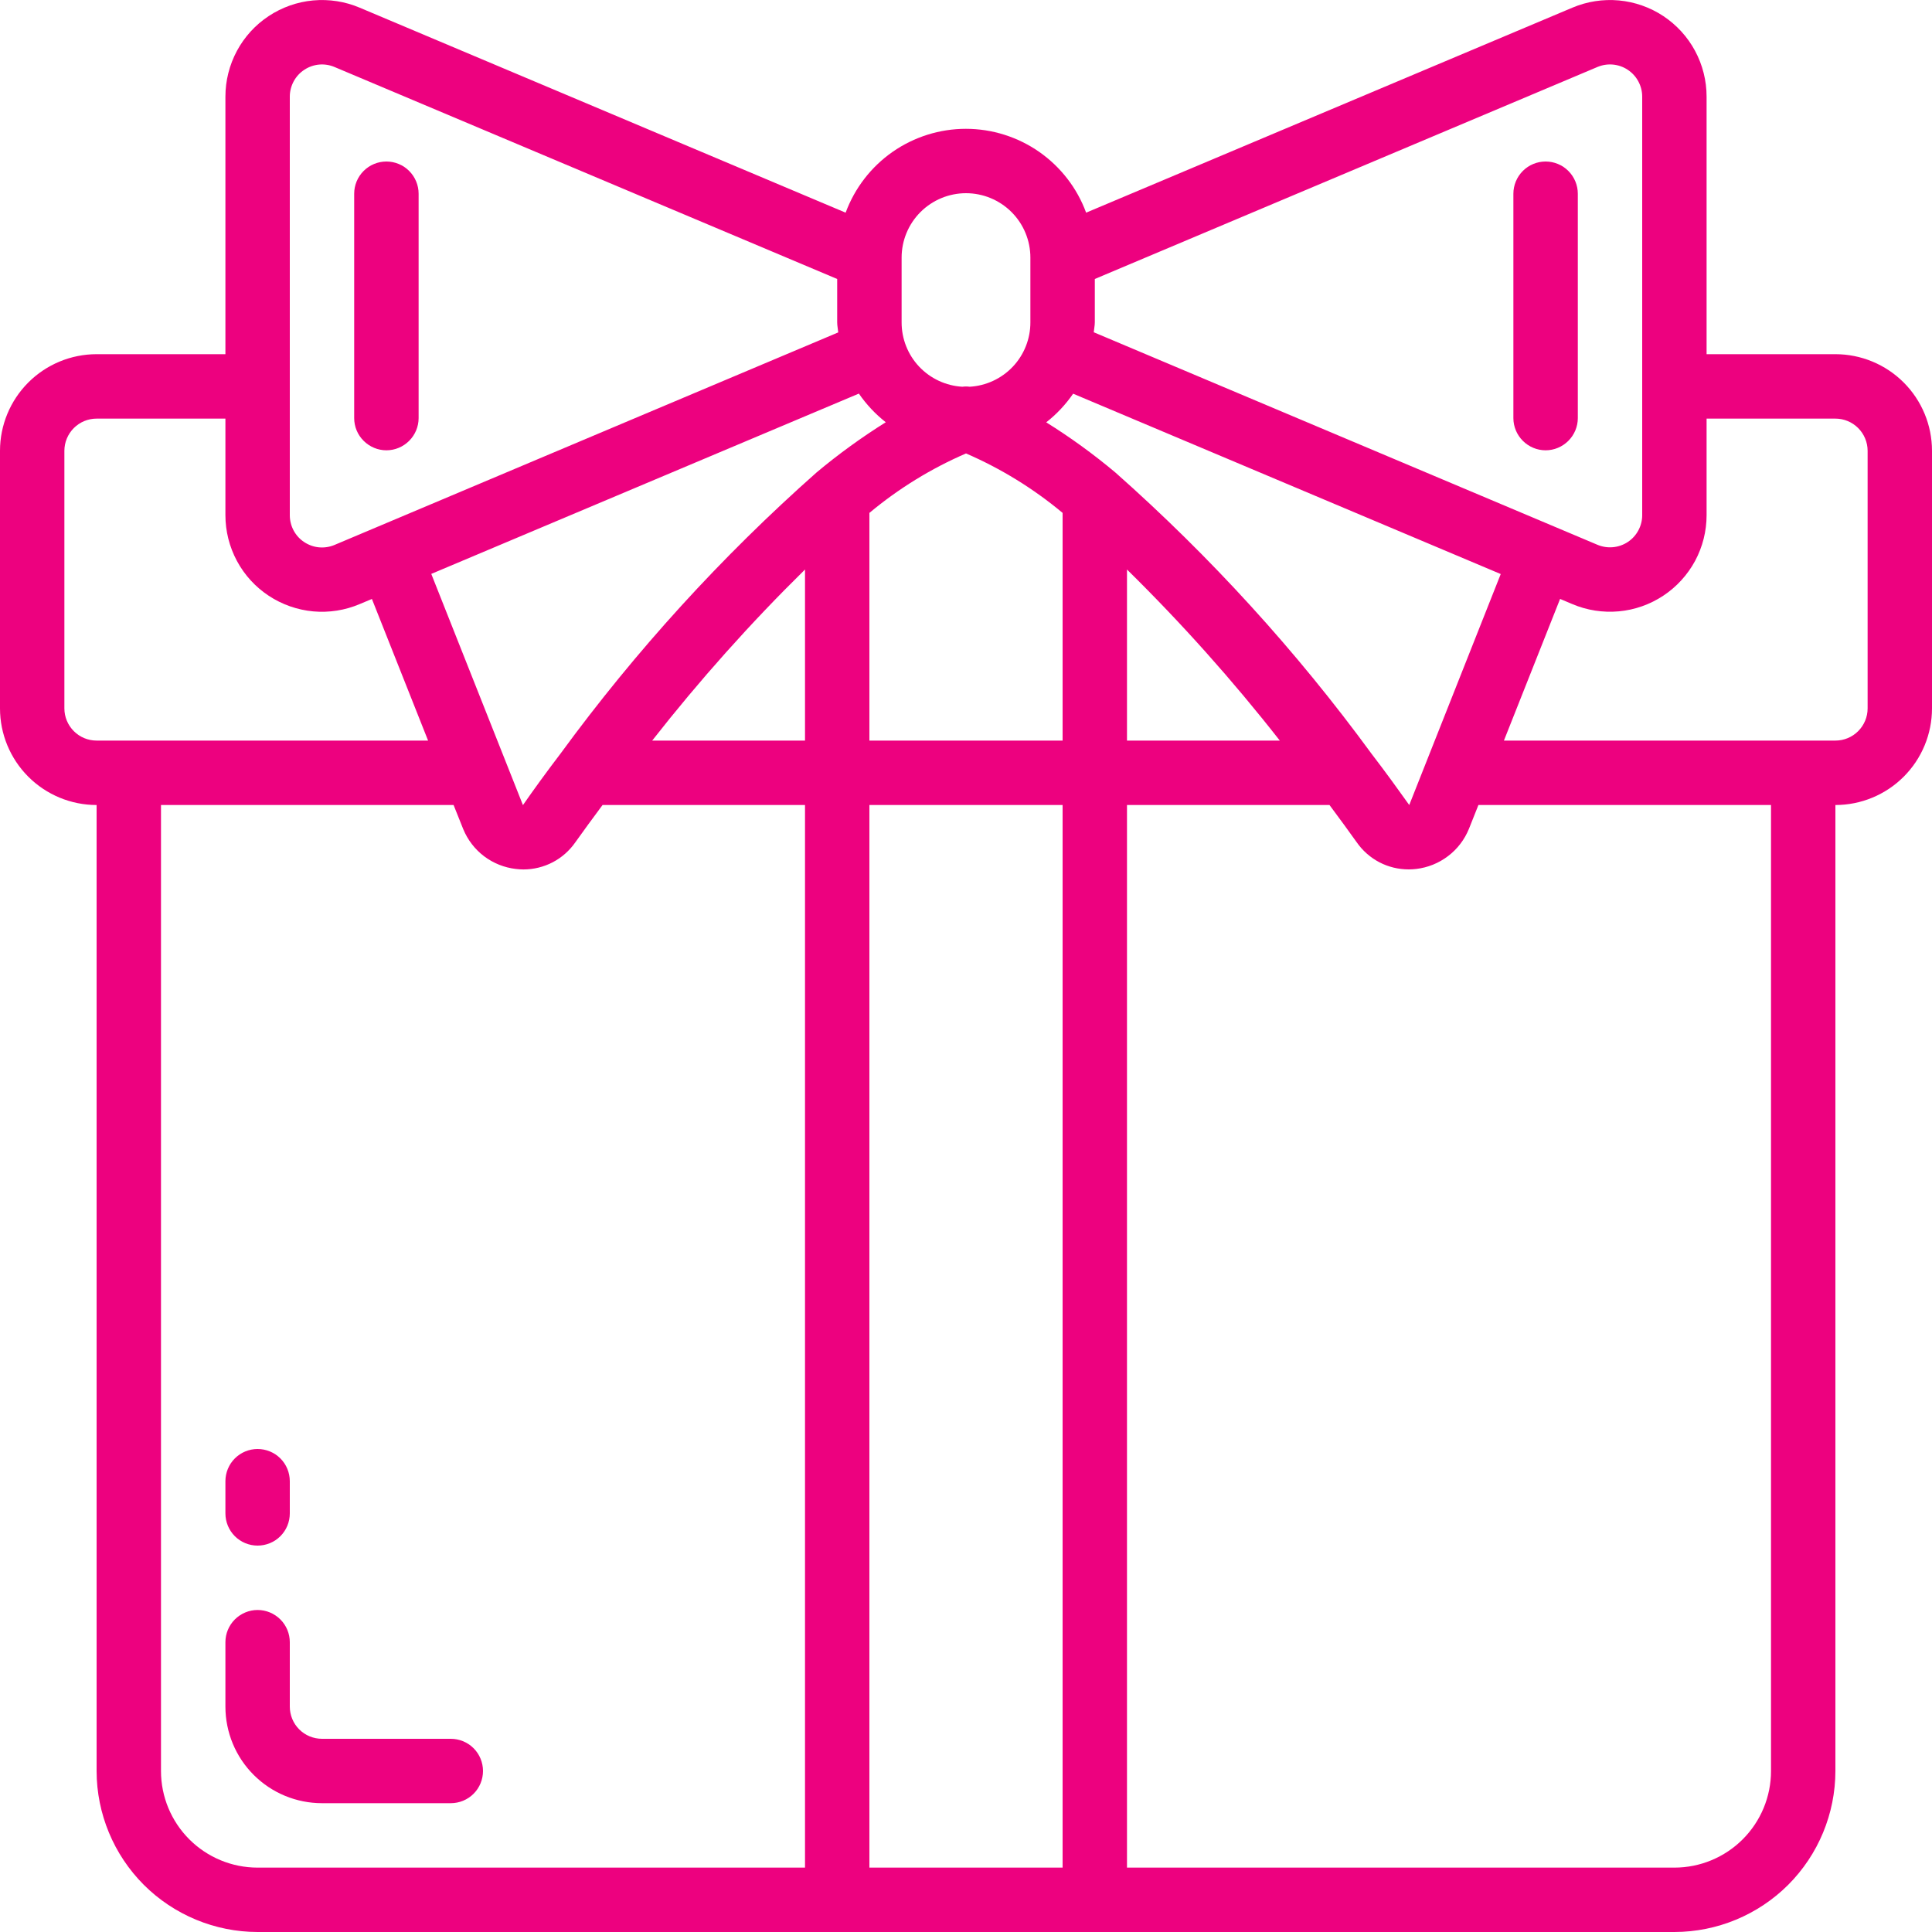 <svg width="40" height="40" viewBox="0 0 40 40" fill="none" xmlns="http://www.w3.org/2000/svg">
<g clip-path="url(#clip0_901_923)">
<path d="M38 7.333H35.333V2C35.333 1.67 35.251 1.345 35.095 1.054C34.939 0.763 34.713 0.516 34.438 0.333C34.163 0.151 33.847 0.04 33.518 0.009C33.189 -0.021 32.858 0.03 32.554 0.159L22.487 4.403C22.3 3.894 21.96 3.455 21.515 3.144C21.07 2.834 20.54 2.667 19.998 2.667C19.455 2.667 18.925 2.834 18.48 3.144C18.035 3.455 17.696 3.894 17.508 4.403L7.447 0.159C7.143 0.03 6.812 -0.021 6.483 0.009C6.154 0.039 5.838 0.151 5.563 0.333C5.287 0.515 5.061 0.763 4.905 1.054C4.749 1.345 4.667 1.67 4.667 2V7.333H2C1.47 7.333 0.961 7.544 0.586 7.919C0.211 8.294 0 8.803 0 9.333L0 14.667C0 15.197 0.211 15.706 0.586 16.081C0.961 16.456 1.47 16.667 2 16.667V36.667C2.001 37.55 2.353 38.398 2.977 39.023C3.602 39.647 4.45 39.999 5.333 40H34.667C35.55 39.999 36.398 39.647 37.023 39.023C37.647 38.398 37.999 37.55 38 36.667V16.667C38.53 16.667 39.039 16.456 39.414 16.081C39.789 15.706 40 15.197 40 14.667V9.333C40 8.803 39.789 8.294 39.414 7.919C39.039 7.544 38.53 7.333 38 7.333ZM33.073 1.387C33.175 1.344 33.285 1.327 33.394 1.337C33.504 1.347 33.609 1.384 33.701 1.445C33.793 1.506 33.868 1.588 33.92 1.685C33.972 1.782 34 1.89 34 2V10.667C34 10.777 33.972 10.885 33.92 10.982C33.868 11.079 33.793 11.161 33.701 11.222C33.609 11.282 33.504 11.319 33.394 11.329C33.285 11.339 33.175 11.322 33.073 11.279L22.645 6.879C22.651 6.809 22.667 6.742 22.667 6.671V5.776L33.073 1.387ZM29.177 16.667C28.959 16.361 28.695 15.995 28.392 15.6C26.839 13.477 25.062 11.527 23.093 9.783C22.64 9.403 22.162 9.056 21.661 8.744C21.875 8.576 22.063 8.376 22.218 8.151L31.071 11.885L29.177 16.667ZM18 15.333V10.619C18.604 10.115 19.278 9.7 20 9.388C20.722 9.7 21.396 10.115 22 10.619V15.333H18ZM22 16.667V38.667H18V16.667H22ZM18.339 8.742C17.839 9.055 17.361 9.401 16.908 9.78C14.939 11.523 13.163 13.473 11.61 15.596C11.305 15.996 11.041 16.361 10.827 16.669L8.929 11.882L17.782 8.149C17.937 8.374 18.125 8.574 18.339 8.742ZM16.667 11.791V15.333H13.503C14.48 14.086 15.537 12.902 16.667 11.791ZM23.333 11.791C24.463 12.902 25.52 14.085 26.497 15.333H23.333V11.791ZM18.667 5.333C18.667 4.98 18.807 4.641 19.057 4.391C19.307 4.141 19.646 4 20 4C20.354 4 20.693 4.141 20.943 4.391C21.193 4.641 21.333 4.98 21.333 5.333V6.673C21.334 7.014 21.204 7.343 20.97 7.591C20.735 7.839 20.415 7.988 20.075 8.007C20.025 8 19.975 8 19.925 8.007C19.585 7.988 19.265 7.839 19.03 7.591C18.796 7.343 18.666 7.014 18.667 6.673V5.333ZM6 2C6 1.89 6.028 1.782 6.08 1.685C6.132 1.588 6.208 1.505 6.3 1.445C6.392 1.384 6.497 1.347 6.607 1.337C6.716 1.327 6.827 1.345 6.928 1.388L17.333 5.776V6.673C17.333 6.745 17.349 6.812 17.355 6.882L6.927 11.282C6.825 11.325 6.715 11.342 6.605 11.332C6.495 11.322 6.39 11.284 6.298 11.223C6.206 11.163 6.131 11.08 6.079 10.983C6.027 10.885 6 10.777 6 10.667V2ZM1.333 14.667V9.333C1.333 9.157 1.404 8.987 1.529 8.862C1.654 8.737 1.823 8.667 2 8.667H4.667V10.667C4.667 10.997 4.749 11.322 4.905 11.613C5.061 11.904 5.287 12.152 5.563 12.334C5.838 12.516 6.154 12.627 6.483 12.658C6.812 12.688 7.143 12.636 7.447 12.507L7.7 12.401L8.863 15.333H2C1.823 15.333 1.654 15.263 1.529 15.138C1.404 15.013 1.333 14.844 1.333 14.667ZM3.333 36.667V16.667H9.391L9.591 17.167C9.683 17.39 9.832 17.584 10.024 17.729C10.216 17.873 10.443 17.964 10.682 17.991C10.733 17.997 10.784 18.001 10.836 18.001C11.047 18.001 11.255 17.95 11.442 17.853C11.63 17.755 11.79 17.613 11.911 17.44C12.071 17.215 12.265 16.949 12.475 16.667H16.667V38.667H5.333C4.803 38.667 4.294 38.456 3.919 38.081C3.544 37.706 3.333 37.197 3.333 36.667ZM36.667 36.667C36.667 37.197 36.456 37.706 36.081 38.081C35.706 38.456 35.197 38.667 34.667 38.667H23.333V16.667H27.526C27.736 16.949 27.93 17.215 28.089 17.438C28.21 17.612 28.371 17.754 28.558 17.852C28.746 17.95 28.954 18 29.166 18C29.217 18 29.268 17.997 29.319 17.991C29.56 17.963 29.788 17.871 29.981 17.724C30.174 17.578 30.323 17.382 30.414 17.157L30.609 16.667H36.667V36.667ZM38.667 14.667C38.667 14.844 38.596 15.013 38.471 15.138C38.346 15.263 38.177 15.333 38 15.333H31.137L32.3 12.4L32.553 12.507C32.857 12.636 33.188 12.687 33.517 12.657C33.846 12.627 34.162 12.515 34.437 12.333C34.712 12.151 34.938 11.903 35.095 11.613C35.251 11.322 35.333 10.997 35.333 10.667V8.667H38C38.177 8.667 38.346 8.737 38.471 8.862C38.596 8.987 38.667 9.157 38.667 9.333V14.667Z" fill="#ED017F"/>
<path d="M9.333 36H6.667C6.49 36 6.32 35.93 6.195 35.805C6.07 35.68 6 35.51 6 35.333V34C6 33.823 5.93 33.654 5.805 33.529C5.68 33.404 5.51 33.333 5.333 33.333C5.157 33.333 4.987 33.404 4.862 33.529C4.737 33.654 4.667 33.823 4.667 34V35.333C4.667 35.864 4.877 36.373 5.253 36.748C5.628 37.123 6.136 37.333 6.667 37.333H9.333C9.51 37.333 9.68 37.263 9.805 37.138C9.93 37.013 10 36.843 10 36.667C10 36.49 9.93 36.32 9.805 36.195C9.68 36.07 9.51 36 9.333 36Z" fill="#ED017F"/>
<path d="M5.333 32C5.51 32 5.68 31.93 5.805 31.805C5.93 31.68 6 31.51 6 31.333V30.667C6 30.49 5.93 30.32 5.805 30.195C5.68 30.07 5.51 30 5.333 30C5.157 30 4.987 30.07 4.862 30.195C4.737 30.32 4.667 30.49 4.667 30.667V31.333C4.667 31.51 4.737 31.68 4.862 31.805C4.987 31.93 5.157 32 5.333 32Z" fill="#ED017F"/>
<path d="M8 9.323C8.177 9.323 8.346 9.252 8.471 9.127C8.596 9.002 8.667 8.833 8.667 8.656V4.011C8.667 3.834 8.596 3.664 8.471 3.539C8.346 3.414 8.177 3.344 8 3.344C7.823 3.344 7.654 3.414 7.529 3.539C7.403 3.664 7.333 3.834 7.333 4.011V8.656C7.333 8.833 7.403 9.002 7.529 9.127C7.654 9.252 7.823 9.323 8 9.323Z" fill="#ED017F"/>
<path d="M32 9.323C32.177 9.323 32.346 9.252 32.471 9.127C32.596 9.002 32.667 8.833 32.667 8.656V4.011C32.667 3.834 32.596 3.664 32.471 3.539C32.346 3.414 32.177 3.344 32 3.344C31.823 3.344 31.654 3.414 31.529 3.539C31.404 3.664 31.333 3.834 31.333 4.011V8.656C31.333 8.833 31.404 9.002 31.529 9.127C31.654 9.252 31.823 9.323 32 9.323Z" fill="#ED017F"/>
</g>
<defs>
<clipPath id="clip0_901_923">
<rect width="40" height="40" fill="white"/>
</clipPath>
</defs>
</svg>
